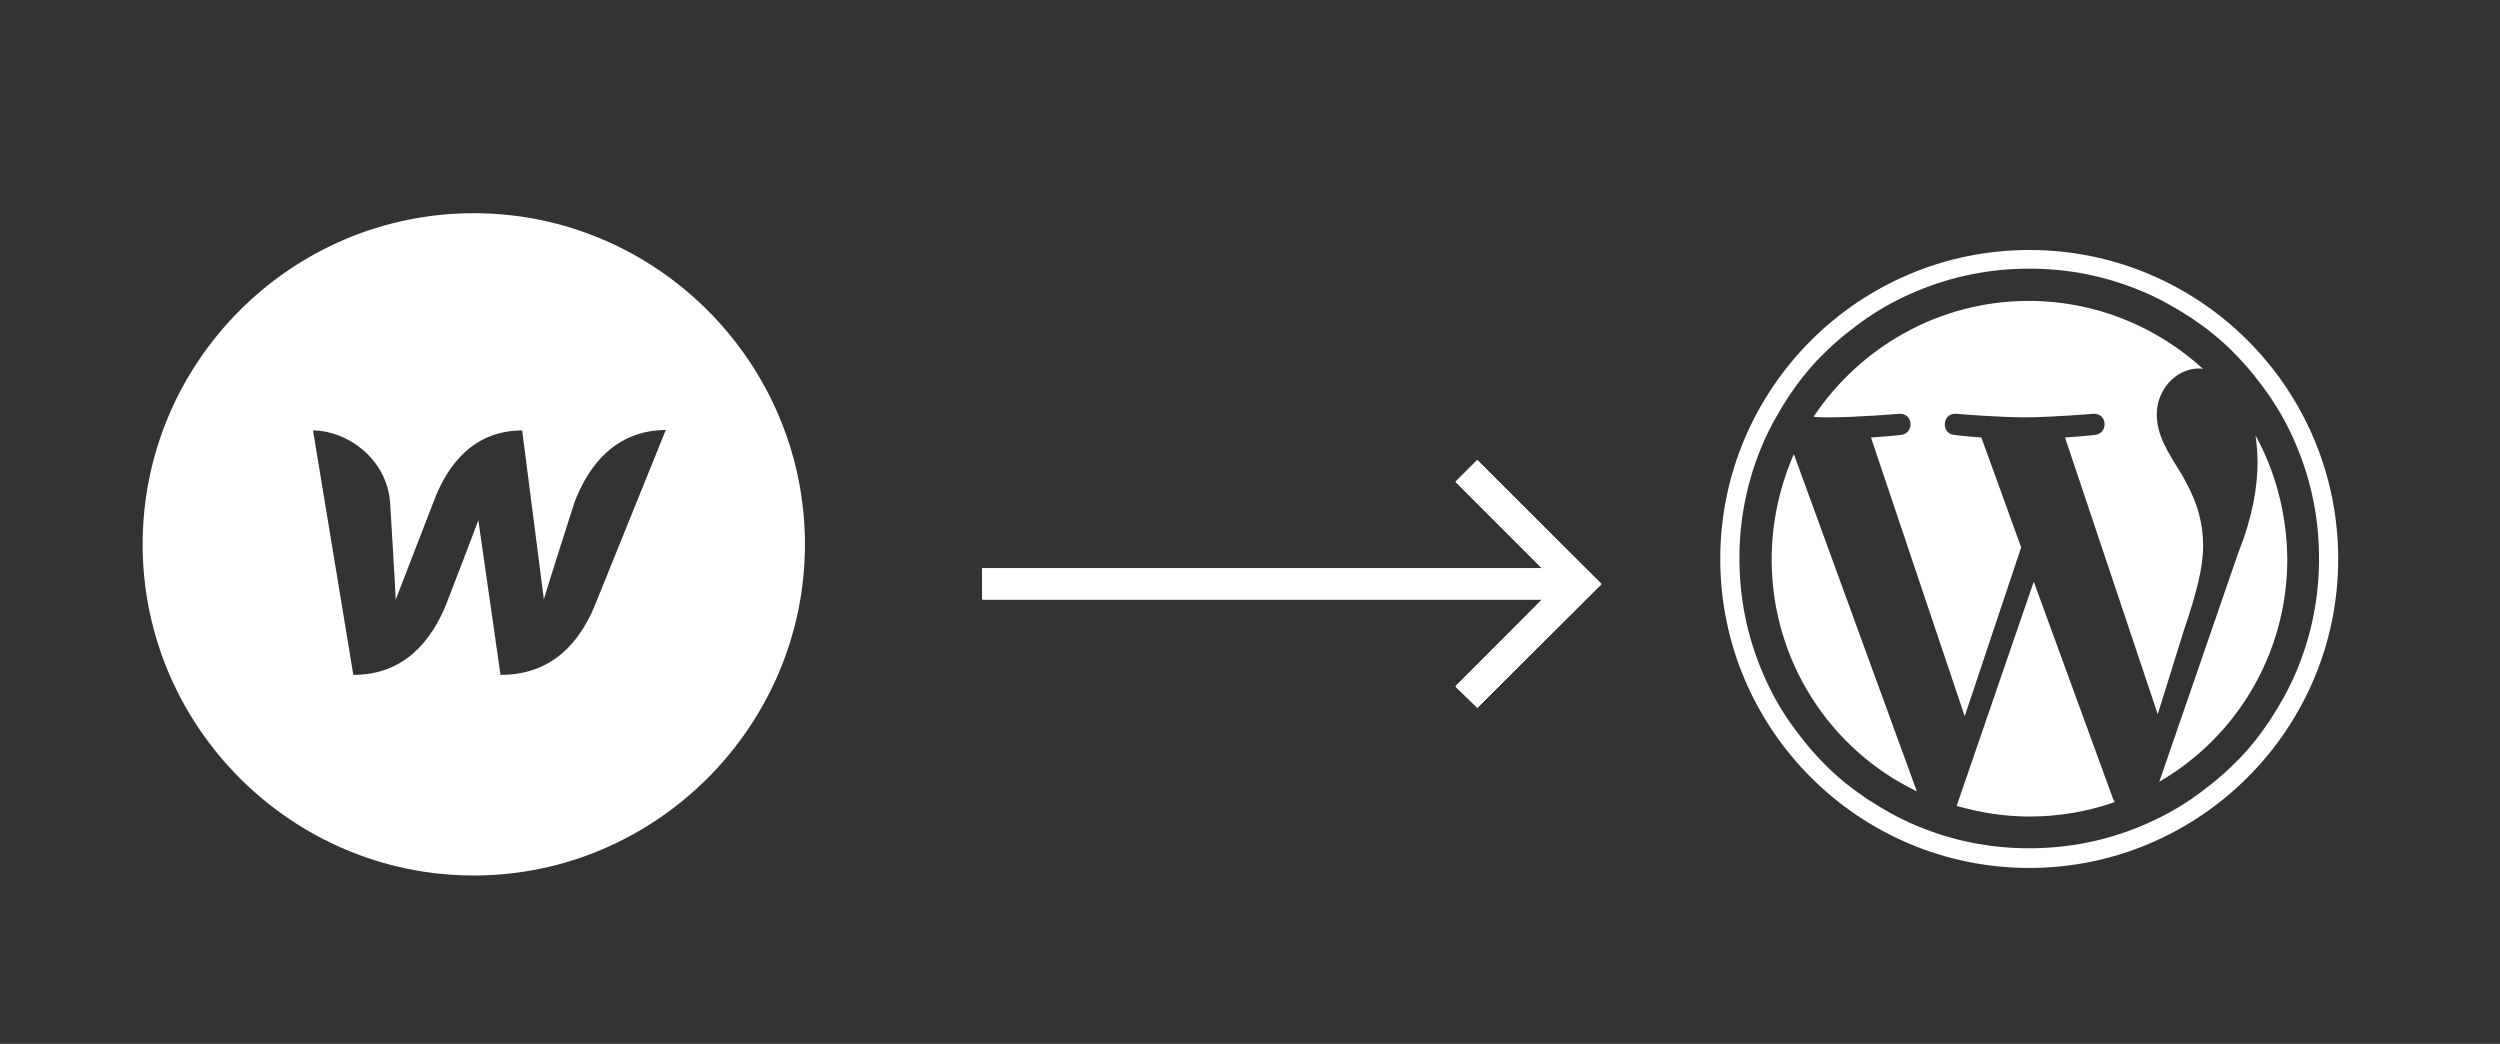 <?xml version="1.0" encoding="utf-8"?>
<!-- Generator: Adobe Illustrator 24.1.2, SVG Export Plug-In . SVG Version: 6.00 Build 0)  -->
<svg version="1.1" id="Layer_1" xmlns="http://www.w3.org/2000/svg" xmlns:xlink="http://www.w3.org/1999/xlink" x="0px" y="0px"
	 viewBox="0 0 496 207.1" style="enable-background:new 0 0 496 207.1;" xml:space="preserve">
<rect x="0" y="0" width="496" height="207.1" fill="#333333" stroke="none"/>
<style type="text/css">
	.st0{fill:#FFFFFF;}
	.st1{clip-path:url(#SVGID_4_);}
</style>
<path id="Shape-2_1_" class="st0" d="M293.1,91.3l-4.3,4.3l17.2,17.2H194.9v6.1H306l-17.2,17.2l4.3,4.3l24.6-24.6L293.1,91.3z"/>
<g>
	<g>
		<polygon id="SVGID_2_" class="st0" points="293.1,91.3 288.8,95.6 306,112.8 194.9,112.8 194.9,118.9 306,118.9 288.8,136.2 
			293.1,140.4 317.7,115.9 		"/>
	</g>
	<g>
		<g>
			<g>
				<polygon id="SVGID_1_" class="st0" points="293.1,91.3 288.8,95.6 306,112.8 194.9,112.8 194.9,118.9 306,118.9 288.8,136.2 
					293.1,140.4 317.7,115.9 				"/>
			</g>
			<g>
				<defs>
					<polygon id="SVGID_3_" points="293.1,91.3 288.8,95.6 306,112.8 194.9,112.8 194.9,118.9 306,118.9 288.8,136.2 293.1,140.4 
						317.7,115.9 					"/>
				</defs>
				<use xlink:href="#SVGID_3_"  style="overflow:visible;fill:#FFFFFF;"/>
				<clipPath id="SVGID_4_">
					<use xlink:href="#SVGID_3_"  style="overflow:visible;"/>
				</clipPath>
				<g id="Icon-2_1_" class="st1">
					<g id="_Color_1_" transform="translate(-10 -22)">
						<rect id="Color_1_" x="174.2" y="45.8" class="st0" width="184.2" height="184.2"/>
					</g>
				</g>
			</g>
		</g>
	</g>
</g>
<path class="st0" d="M94,42.3c-36.2,0-65.7,29.5-65.7,65.7c0,36.2,29.6,65.7,65.7,65.7s65.7-29.6,65.7-65.7
	C159.7,71.9,130.2,42.3,94,42.3z M117.9,120.4c-3,7.1-8.4,13.5-18.6,13.5c0,0-4.3-30-4.4-30.7c-0.2,0.7-6.3,16.5-6.3,16.5
	c-2.9,7.3-8.3,14.2-18.5,14.2l-8-48.5c6.6,0,14.7,5.5,15.3,14.4c0,0,1.1,17.8,1.1,19.2c0.6-1.5,7.5-19.4,7.5-19.4
	c2.7-7.3,7.9-14.2,17.6-14.2c0,0,4.1,32,4.3,33.5c0.4-1.5,6.1-19.3,6.1-19.3c2.8-7.3,8.1-14.2,18.1-14.3L117.9,120.4z"/>
<g>
	<path class="st0" d="M402.6,53.3c7.8,0,15.3,1.5,22.4,4.5c3.4,1.4,6.7,3.3,9.8,5.3c3.1,2.1,6,4.4,8.5,7c2.6,2.6,4.9,5.5,7,8.5
		c2.1,3.1,3.9,6.4,5.3,9.8c3,7.1,4.5,14.6,4.5,22.4s-1.5,15.3-4.5,22.4c-1.4,3.4-3.3,6.7-5.3,9.8c-2.1,3.1-4.4,6-7,8.5
		c-2.6,2.6-5.5,4.9-8.5,7c-3.1,2.1-6.4,3.9-9.8,5.3c-7.1,3-14.6,4.5-22.4,4.5s-15.3-1.5-22.4-4.5c-3.4-1.4-6.7-3.3-9.8-5.3
		c-3.1-2.1-6-4.4-8.5-7c-2.6-2.6-4.9-5.5-7-8.5c-2.1-3.1-3.9-6.4-5.3-9.8c-3-7.1-4.5-14.6-4.5-22.4s1.5-15.3,4.5-22.4
		c1.4-3.4,3.3-6.7,5.3-9.8c2.1-3.1,4.4-6,7-8.5c2.6-2.6,5.5-4.9,8.5-7c3.1-2.1,6.4-3.9,9.8-5.3C387.3,54.8,394.8,53.3,402.6,53.3
		 M402.6,49.6c-33.8,0-61.3,27.5-61.3,61.3s27.5,61.3,61.3,61.3s61.3-27.5,61.3-61.3S436.5,49.6,402.6,49.6z"/>
	<path class="st0" d="M351.5,111c0,20.2,11.7,37.8,28.8,46l-24.4-66.9C353.1,96.5,351.5,103.6,351.5,111z M437.1,108.3
		c0-6.3-2.3-10.7-4.2-14.1c-2.6-4.2-5-7.7-5-12c0-4.7,3.6-9.1,8.5-9.1c0.2,0,0.5,0.1,0.7,0.1c-9.1-8.3-21.2-13.5-34.6-13.5
		c-17.8,0-33.5,9.2-42.7,23c1.2,0.1,2.4,0.1,3.3,0.1c5.3,0,13.7-0.7,13.7-0.7c2.8-0.2,3.1,3.9,0.3,4.2c0,0-2.8,0.3-5.9,0.5
		l18.6,55.3l11.2-33.5l-7.9-21.8c-2.8-0.2-5.3-0.5-5.3-0.5c-2.8-0.2-2.5-4.4,0.3-4.2c0,0,8.4,0.7,13.5,0.7c5.3,0,13.7-0.7,13.7-0.7
		c2.8-0.2,3.1,3.9,0.3,4.2c0,0-2.8,0.3-5.9,0.5l18.4,54.9l5.2-16.7C435.7,117.9,437.1,112.7,437.1,108.3z M403.5,115.4l-15.3,44.5
		c4.6,1.3,9.4,2.1,14.4,2.1c6,0,11.7-1,17-2.9c-0.2-0.2-0.3-0.5-0.4-0.7L403.5,115.4z M447.5,86.4c0.2,1.6,0.4,3.4,0.4,5.2
		c0,5.1-1,11-3.9,18.3l-15.6,45.2c15.2-8.8,25.4-25.3,25.4-44.2C453.7,102,451.5,93.7,447.5,86.4z"/>
</g>
</svg>
